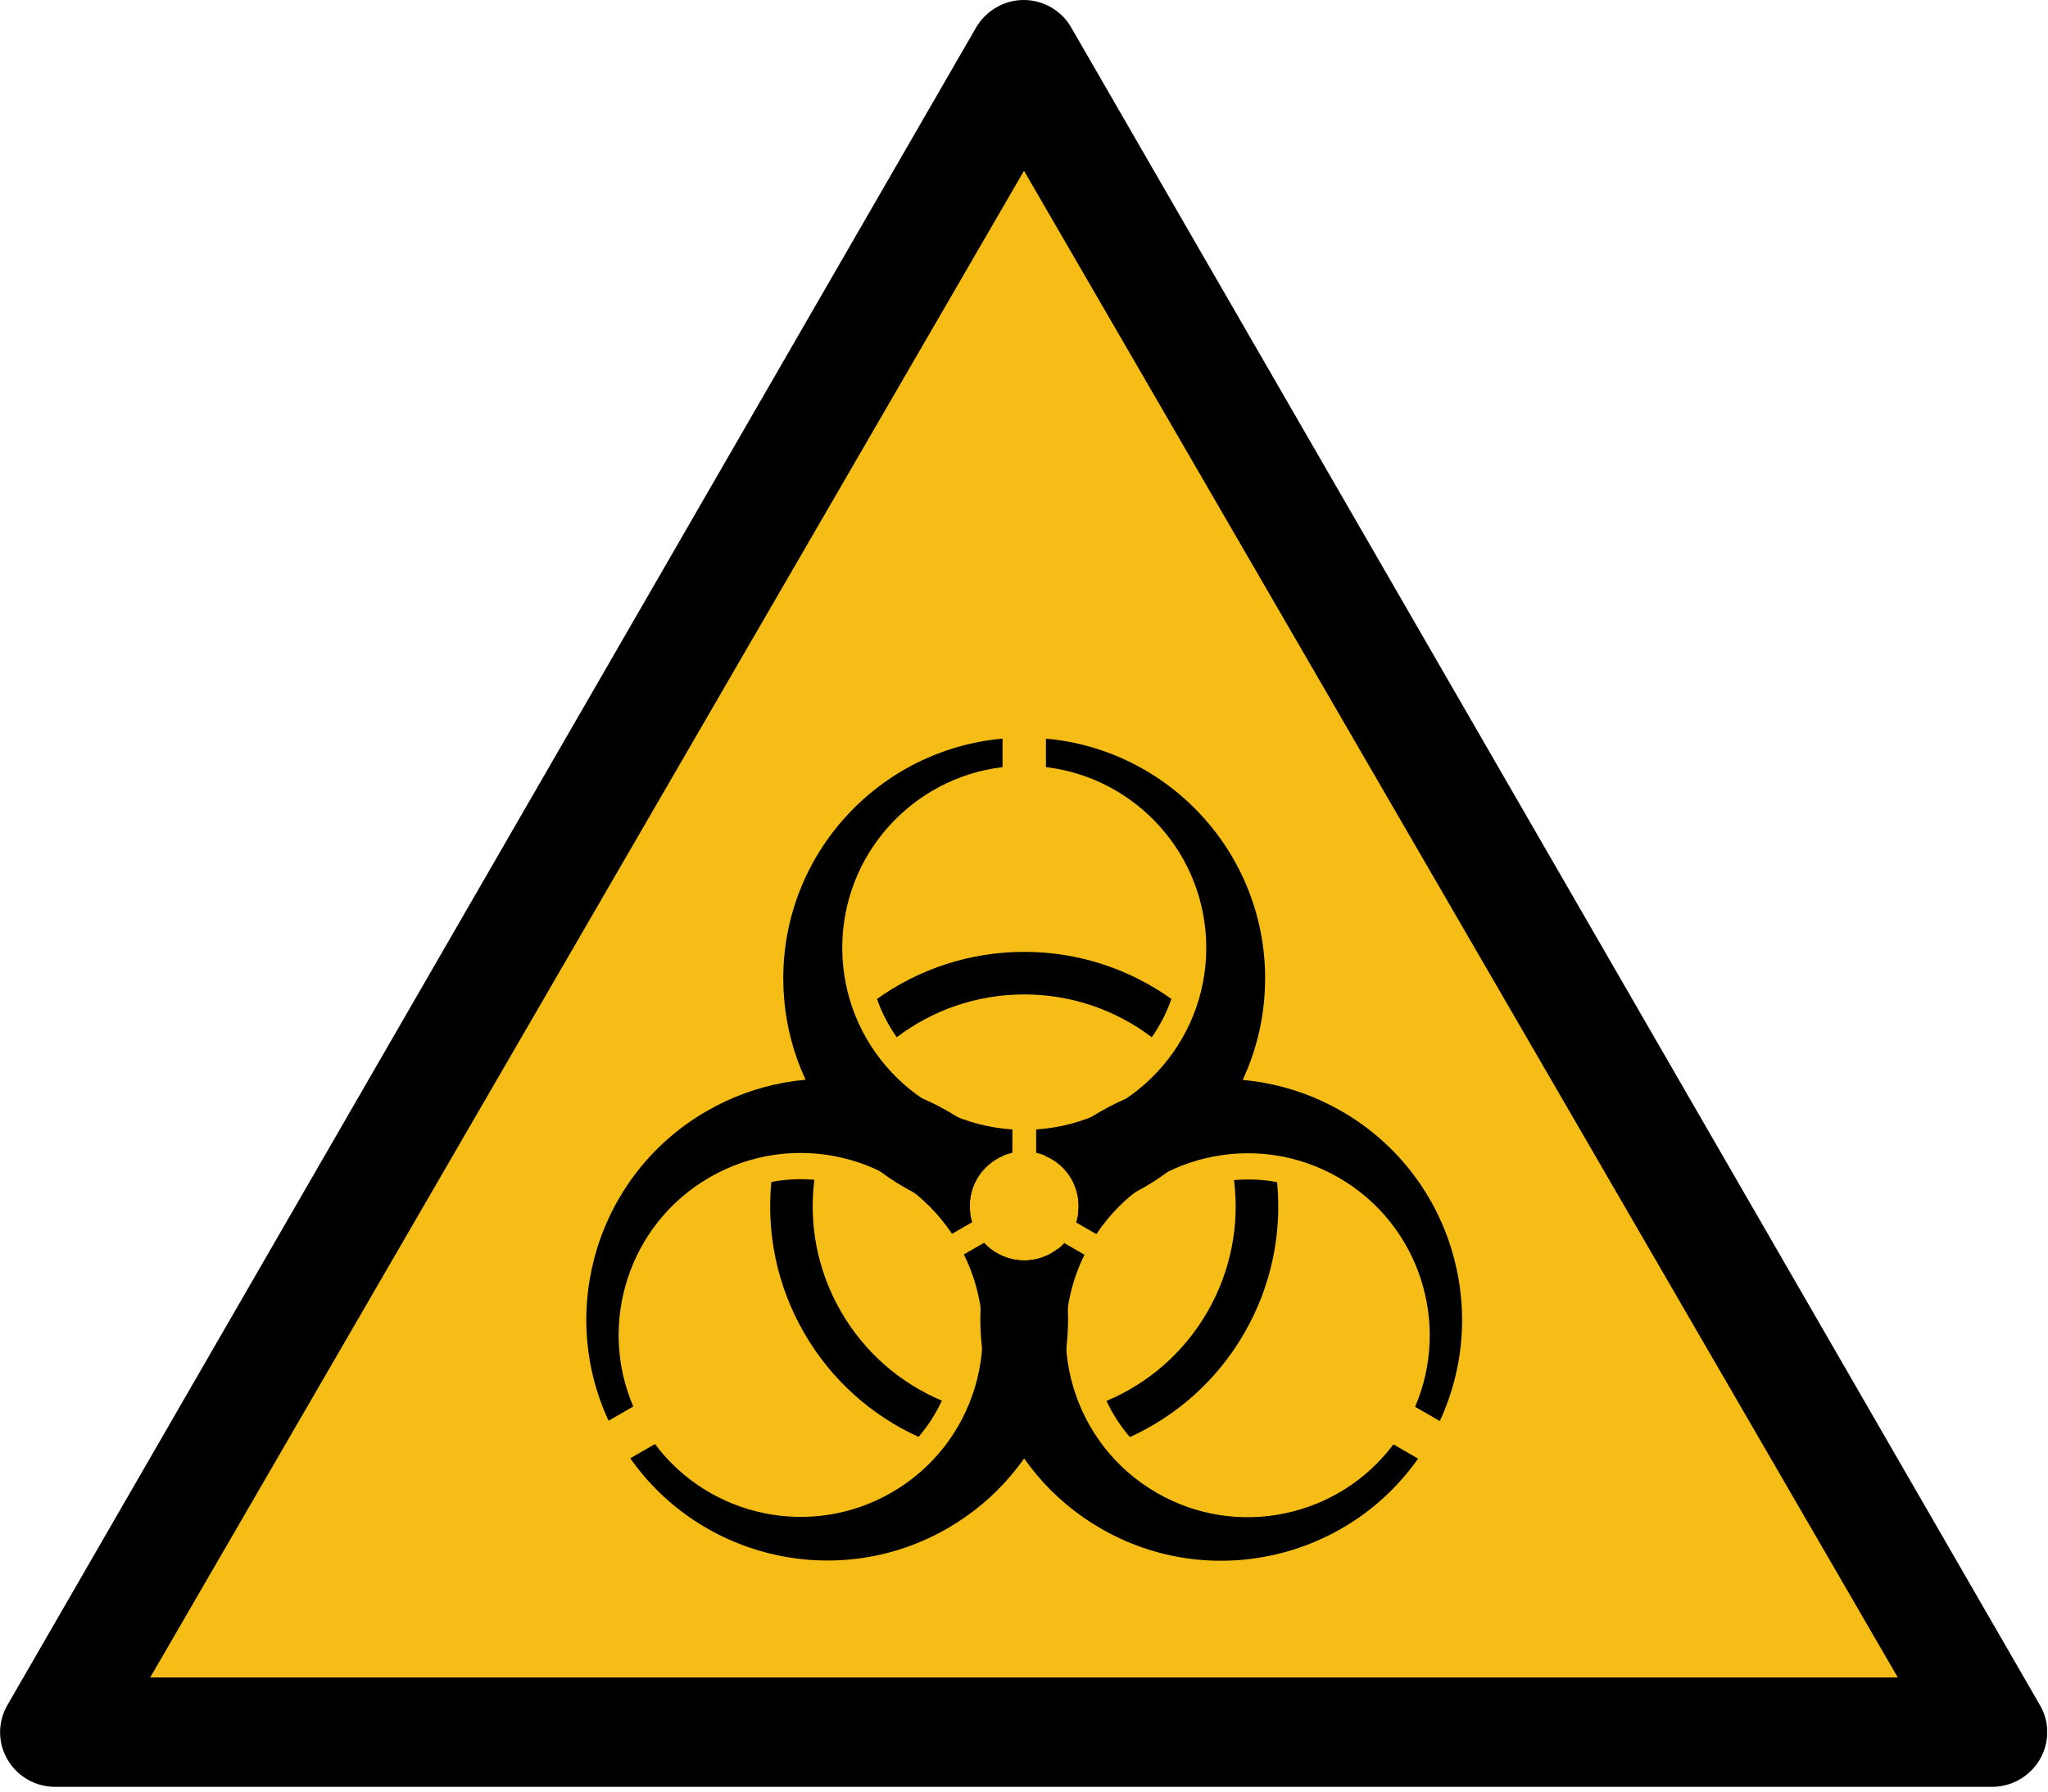 <svg xmlns:dc="http://purl.org/dc/elements/1.1/" xmlns:cc="http://creativecommons.org/ns#" xmlns:rdf="http://www.w3.org/1999/02/22-rdf-syntax-ns#" xmlns:svg="http://www.w3.org/2000/svg" xmlns="http://www.w3.org/2000/svg" width="600" height="525" id="svg3069"><defs id="defs3073"></defs><path d="M 597.6,499.6 313.8,8 C 310.9,3 305.6,0 299.9,0 294.2,0 288.9,3.1 286,8 L 2.2,499.6 c -2.9,5 -2.9,11.1 0,16 2.9,5 8.2,8 13.9,8 h 567.6 c 5.7,0 11,-3.1 13.9,-8 2.9,-5 2.9,-11.1 0,-16 z" id="sign_border"></path><polygon points="43.875,491.5 299.875,48.2 555.875,491.5 " transform="matrix(1,0,0,0.996,0.125,2.033)" id="polygon7" style="fill:#f6bd16;fill-opacity:1;stroke:none;overflow:visible"></polygon><g transform="matrix(1.082,0,0,1.082,750.257,-53.178)" id="g2000" style="fill:#000000;stroke:none"><path d="m -421.938,249.188 c -33.254,2.979 -59.375,30.914 -59.375,64.938 0,30.995 21.659,56.96 50.656,63.594 -0.09,-0.658 -0.156,-1.318 -0.156,-2 10e-6,-7.029 4.944,-12.903 11.531,-14.375 l 0,-6.312 c -25.704,-1.666 -46.062,-23.065 -46.062,-49.188 10e-6,-25.216 18.97,-46.028 43.406,-48.938 l 0,-7.719 z m 11.75,0 0,7.719 c 24.436,2.91 43.406,23.721 43.406,48.938 -10e-6,26.122 -20.359,47.522 -46.062,49.188 l 0,6.312 c 6.587,1.472 11.5,7.346 11.5,14.375 0,0.681 -0.035,1.343 -0.125,2 28.984,-6.639 50.625,-32.604 50.625,-63.594 0,-34.023 -26.093,-61.959 -59.344,-64.938 z m -5.875,57.75 c -14.862,0 -28.625,4.725 -39.875,12.75 1.293,3.725 3.119,7.206 5.344,10.375 9.603,-7.276 21.563,-11.594 34.531,-11.594 12.969,10e-6 24.928,4.317 34.531,11.594 2.217,-3.166 4.022,-6.655 5.312,-10.375 -11.249,-8.02 -24.986,-12.75 -39.844,-12.75 z" id="path2002" style="fill:#000000;fill-opacity:1;stroke:none"></path><path d="m -522.74,444.1 c 19.206,27.309 56.46,35.963 85.925,18.951 26.842,-15.497 38.499,-47.237 29.746,-75.666 -0.525,0.407 -1.063,0.794 -1.654,1.135 -6.087,3.514 -13.646,2.17 -18.215,-2.799 l -5.467,3.156 c 11.409,23.093 3.056,51.424 -19.566,64.485 -21.838,12.608 -49.346,6.585 -64.084,-13.122 l -6.685,3.859 z m -5.875,-10.176 6.685,-3.859 c -9.698,-22.617 -1.16,-49.452 20.678,-62.06 22.623,-13.061 51.334,-6.13 65.629,15.298 l 5.467,-3.156 c -2.019,-6.441 0.612,-13.632 6.699,-17.147 0.59,-0.341 1.181,-0.641 1.795,-0.892 -20.242,-21.781 -53.548,-27.54 -80.386,-12.046 -29.465,17.012 -40.611,53.577 -26.566,83.862 z m 52.95,-23.787 c 7.431,12.871 18.405,22.427 30.979,28.158 2.58,-2.982 4.681,-6.304 6.313,-9.815 -11.102,-4.678 -20.822,-12.878 -27.306,-24.108 -6.485,-11.232 -8.726,-23.747 -7.225,-35.702 -3.85,-0.338 -7.775,-0.155 -11.641,0.587 -1.322,13.752 1.451,28.013 8.88,40.881 z" id="path2004" style="fill:#000000;fill-opacity:1;stroke:none"></path><path d="m -303.551,434.005 c 14.047,-30.288 2.915,-66.877 -26.55,-83.889 -26.842,-15.497 -60.158,-9.723 -80.402,12.073 0.614,0.251 1.219,0.524 1.81,0.865 6.087,3.514 8.702,10.733 6.683,17.174 l 5.467,3.156 c 14.295,-21.427 43.006,-28.359 65.629,-15.298 21.838,12.608 30.376,39.443 20.678,62.06 l 6.685,3.859 z m -5.875,10.176 -6.685,-3.859 c -14.738,19.708 -42.246,25.73 -64.084,13.122 -22.623,-13.061 -30.976,-41.392 -19.566,-64.485 l -5.467,-3.156 c -4.568,4.969 -12.112,6.286 -18.199,2.772 -0.59,-0.341 -1.146,-0.702 -1.67,-1.108 -8.742,28.421 2.923,60.145 29.761,75.639 29.465,17.012 66.704,8.382 85.909,-18.924 z m -47.075,-33.963 c 7.431,-12.871 10.22,-27.152 8.896,-40.908 -3.873,-0.743 -7.8,-0.902 -11.657,-0.56 1.5,11.954 -0.741,24.471 -7.225,35.702 -6.485,11.232 -16.203,19.43 -27.306,24.108 1.633,3.503 3.753,6.811 6.329,9.788 12.57,-5.731 23.535,-15.263 30.964,-28.131 z" id="path2006" style="fill:#000000;fill-opacity:1;stroke:none"></path></g></svg>